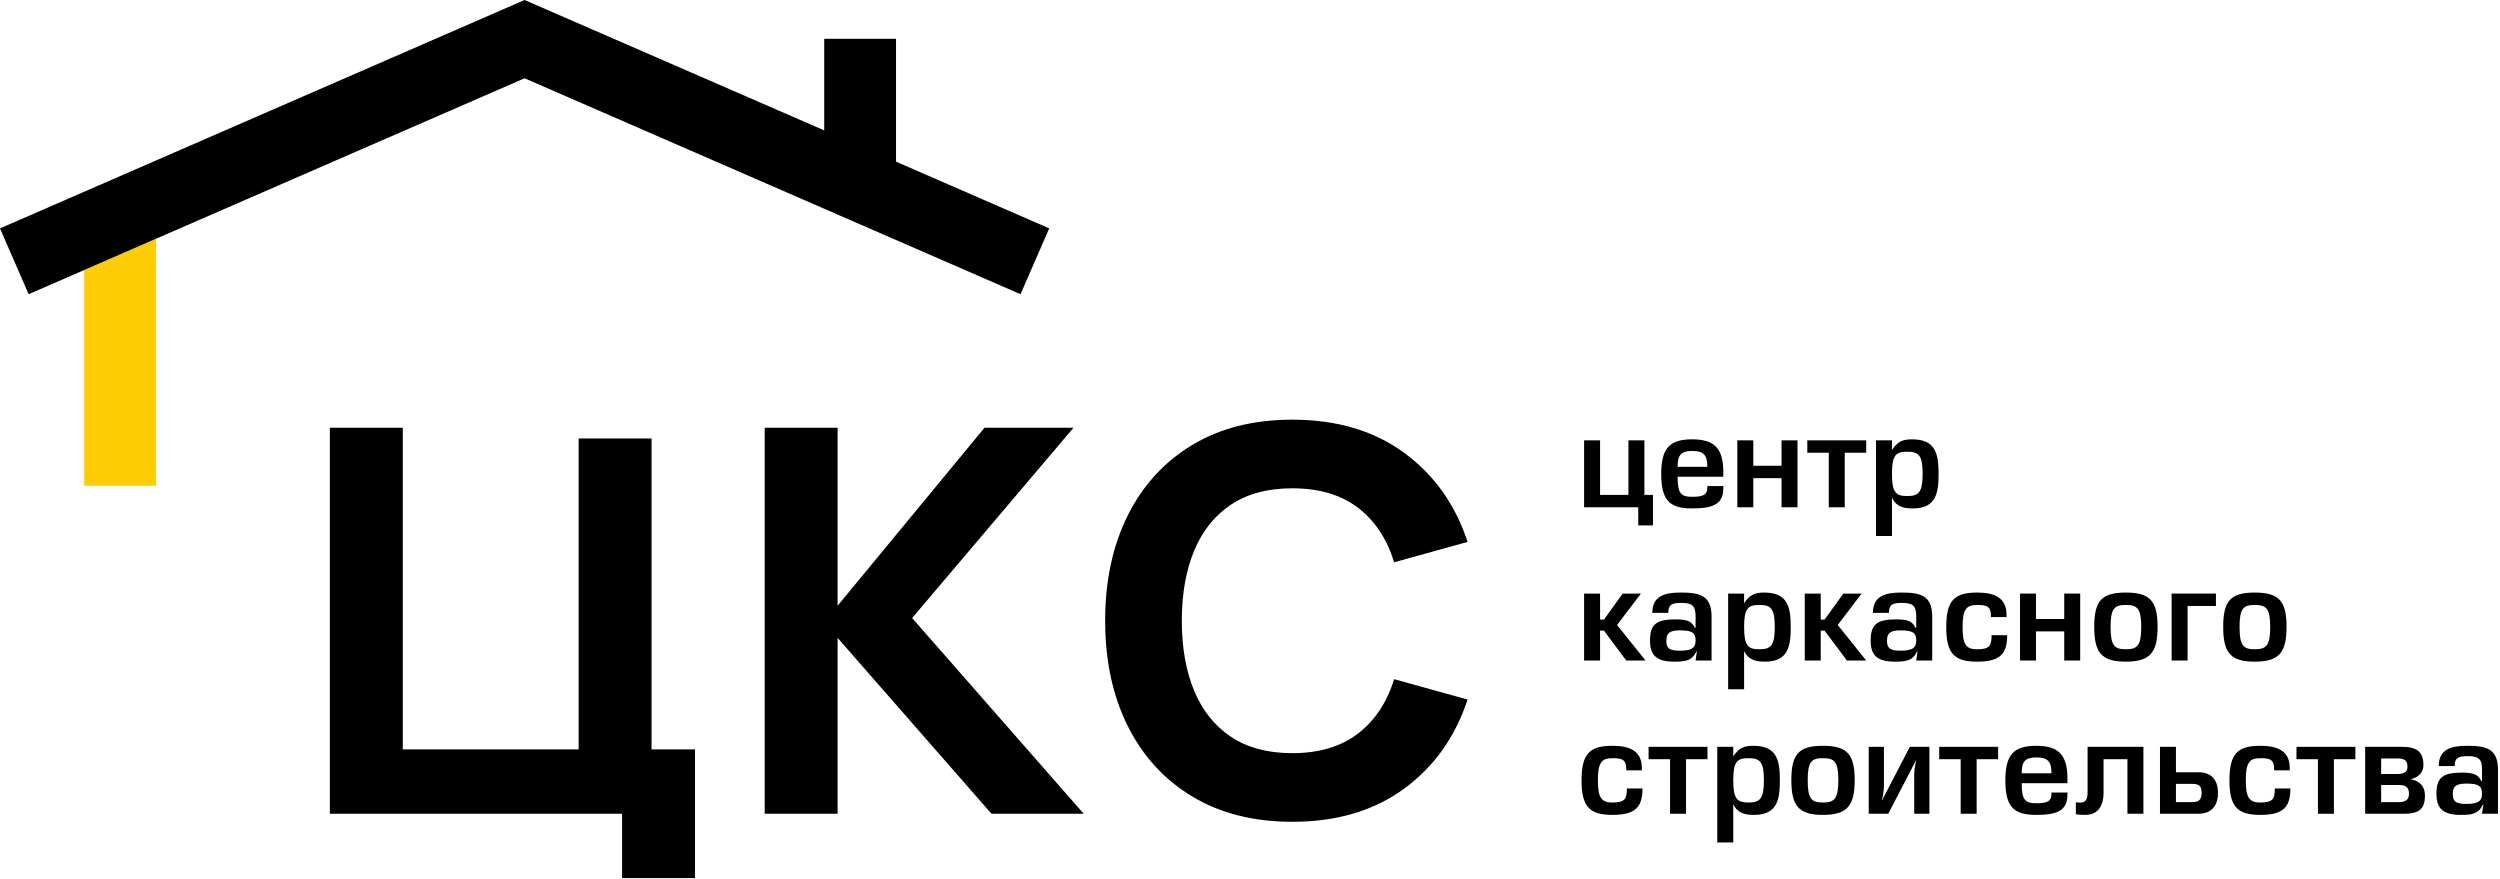 <?xml version="1.0" encoding="UTF-8"?> <svg xmlns="http://www.w3.org/2000/svg" width="273" height="96" viewBox="0 0 273 96" fill="none"> <g clip-path="url(#clip0_354_110)"> <path d="M17.035 26.072V53.05H9.193V29.488L17.035 26.072Z" fill="#FFCD05"></path> <path d="M67.931 95.887V88.861H36.022V46.706H43.985V81.836H63.189V47.877H71.151V81.836H75.894V95.887H67.931Z" fill="black"></path> <path d="M83.504 88.861V46.706H91.467V66.144L107.509 46.706H117.228L99.605 67.491L118.34 88.861H108.27L91.467 69.657V88.861H83.504Z" fill="black"></path> <path d="M141.114 89.739C136.9 89.739 133.264 88.822 130.21 86.987C127.155 85.153 124.804 82.587 123.155 79.288C121.506 75.99 120.682 72.155 120.682 67.784C120.682 63.412 121.506 59.577 123.155 56.279C124.804 52.98 127.155 50.414 130.21 48.579C133.264 46.745 136.9 45.828 141.114 45.828C145.955 45.828 150.019 47.028 153.308 49.428C156.596 51.829 158.914 55.078 160.26 59.177L152.239 61.401C151.459 58.845 150.14 56.86 148.287 55.444C146.433 54.03 144.042 53.322 141.114 53.322C138.441 53.322 136.211 53.917 134.426 55.108C132.64 56.298 131.298 57.976 130.4 60.143C129.502 62.309 129.054 64.856 129.054 67.784C129.054 70.711 129.502 73.258 130.4 75.424C131.298 77.59 132.64 79.269 134.426 80.459C136.211 81.65 138.441 82.245 141.114 82.245C144.042 82.245 146.433 81.532 148.287 80.108C150.14 78.683 151.459 76.702 152.239 74.165L160.26 76.39C158.914 80.488 156.596 83.738 153.308 86.139C150.019 88.539 145.955 89.739 141.114 89.739Z" fill="black"></path> <path d="M177.825 54.042V48.086H179.568V54.042H180.503V57.375H178.898V55.395H172.984V48.086H174.728V54.042H177.825V54.042Z" fill="black"></path> <path d="M188.185 53.08V53.346C188.185 55.2 186.79 55.521 184.768 55.521C182.257 55.521 181.407 54.572 181.407 51.755C181.407 48.966 182.3 47.975 184.782 47.975C187.292 47.975 188.185 49.035 188.185 51.574V52.062H183.193C183.193 53.861 183.541 54.252 184.782 54.252C185.912 54.252 186.442 54.071 186.442 53.233V53.08H188.185ZM184.797 49.245C183.583 49.245 183.193 49.677 183.193 50.974H186.442C186.442 49.677 186.024 49.245 184.797 49.245Z" fill="black"></path> <path d="M191.46 50.862H194.543V48.086H196.286V55.395H194.543V52.215H191.46V55.395H189.717V48.086H191.46V50.862Z" fill="black"></path> <path d="M203.788 48.086V49.439H201.445V55.395H199.701V49.439H197.358V48.086H203.788Z" fill="black"></path> <path d="M206.603 49.119H206.617C207.203 48.226 207.761 47.975 208.779 47.975C211.247 47.975 211.694 49.37 211.694 51.685C211.694 53.763 211.471 55.521 208.89 55.521C207.956 55.521 207.12 55.382 206.617 54.391H206.603V58.534H204.859V48.087H206.603V49.119V49.119ZM206.603 51.727C206.603 53.778 207.022 54.168 208.263 54.168C209.518 54.168 209.951 53.778 209.951 51.727C209.951 49.705 209.518 49.328 208.263 49.328C207.022 49.328 206.603 49.705 206.603 51.727Z" fill="black"></path> <path d="M174.728 67.664H175.147L177.197 64.819H179.191L176.583 68.25L179.693 72.128H177.587L175.147 68.864H174.728V72.128H172.984V64.819H174.728V67.664V67.664Z" fill="black"></path> <path d="M180.431 66.925C180.431 65.085 181.784 64.707 183.5 64.707C185.508 64.707 186.903 64.945 186.903 67.316V72.128H185.159L185.299 71.124H185.257C184.782 72.141 184.072 72.254 182.844 72.254C181.017 72.254 180.18 71.654 180.18 69.966C180.18 68.125 180.905 67.636 183.011 67.636C184.35 67.636 184.769 67.916 185.076 68.557H185.159V67.316C185.159 66.117 184.769 65.838 183.57 65.838C182.537 65.838 182.174 66.047 182.174 66.925H180.431V66.925ZM183.444 68.836C182.286 68.836 181.965 69.157 181.965 69.98C181.965 70.788 182.314 71.054 183.416 71.054C184.615 71.054 185.159 70.831 185.159 69.938C185.159 69.087 184.769 68.836 183.444 68.836Z" fill="black"></path> <path d="M190.457 65.851H190.471C191.057 64.959 191.615 64.707 192.633 64.707C195.101 64.707 195.548 66.102 195.548 68.418C195.548 70.496 195.325 72.254 192.744 72.254C191.81 72.254 190.974 72.114 190.471 71.124H190.457V75.266H188.713V64.819H190.457V65.851V65.851ZM190.457 68.459C190.457 70.51 190.876 70.901 192.117 70.901C193.372 70.901 193.805 70.51 193.805 68.459C193.805 66.438 193.372 66.061 192.117 66.061C190.876 66.061 190.457 66.438 190.457 68.459Z" fill="black"></path> <path d="M198.824 67.664H199.242L201.292 64.819H203.287L200.679 68.25L203.789 72.128H201.683L199.242 68.864H198.824V72.128H197.08V64.819H198.824V67.664Z" fill="black"></path> <path d="M204.526 66.925C204.526 65.085 205.878 64.707 207.594 64.707C209.603 64.707 210.997 64.945 210.997 67.316V72.128H209.254L209.393 71.124H209.352C208.877 72.141 208.166 72.254 206.938 72.254C205.111 72.254 204.275 71.654 204.275 69.966C204.275 68.125 205 67.636 207.106 67.636C208.445 67.636 208.863 67.916 209.17 68.557H209.254V67.316C209.254 66.117 208.863 65.838 207.663 65.838C206.632 65.838 206.269 66.047 206.269 66.925H204.526V66.925ZM207.538 68.836C206.381 68.836 206.06 69.157 206.06 69.98C206.06 70.788 206.408 71.054 207.51 71.054C208.71 71.054 209.254 70.831 209.254 69.938C209.254 69.087 208.863 68.836 207.538 68.836Z" fill="black"></path> <path d="M219.183 69.367C219.183 71.458 218.36 72.254 215.891 72.254C213.366 72.254 212.53 71.319 212.53 68.487C212.53 65.628 213.366 64.707 215.891 64.707C217.607 64.707 219.113 65.154 219.113 67.121V67.385H217.411V67.288C217.411 66.242 217.02 66.061 215.891 66.061C214.663 66.061 214.315 66.619 214.315 68.487C214.315 70.329 214.663 70.901 215.891 70.901C217.271 70.901 217.481 70.51 217.481 69.367H219.183V69.367Z" fill="black"></path> <path d="M222.332 67.595H225.415V64.819H227.158V72.128H225.415V68.948H222.332V72.128H220.588V64.819H222.332V67.595Z" fill="black"></path> <path d="M235.608 68.459C235.608 71.249 234.799 72.254 232.135 72.254C229.471 72.254 228.69 71.249 228.69 68.459C228.69 65.642 229.471 64.707 232.135 64.707C234.799 64.707 235.608 65.642 235.608 68.459ZM230.476 68.459C230.476 70.51 230.894 70.901 232.135 70.901C233.39 70.901 233.823 70.51 233.823 68.459C233.823 66.438 233.39 66.061 232.135 66.061C230.894 66.061 230.476 66.438 230.476 68.459Z" fill="black"></path> <path d="M241.98 64.819V66.172H238.883V72.128H237.14V64.819H241.98Z" fill="black"></path> <path d="M249.691 68.459C249.691 71.249 248.882 72.254 246.218 72.254C243.554 72.254 242.773 71.249 242.773 68.459C242.773 65.642 243.554 64.707 246.218 64.707C248.882 64.707 249.691 65.642 249.691 68.459ZM244.559 68.459C244.559 70.51 244.977 70.901 246.218 70.901C247.473 70.901 247.906 70.51 247.906 68.459C247.906 66.438 247.473 66.061 246.218 66.061C244.977 66.061 244.559 66.438 244.559 68.459Z" fill="black"></path> <path d="M179.359 86.099C179.359 88.191 178.536 88.987 176.067 88.987C173.543 88.987 172.706 88.052 172.706 85.22C172.706 82.361 173.543 81.44 176.067 81.44C177.783 81.44 179.289 81.887 179.289 83.854V84.118H177.587V84.02C177.587 82.975 177.197 82.793 176.067 82.793C174.839 82.793 174.491 83.352 174.491 85.22C174.491 87.062 174.839 87.634 176.067 87.634C177.448 87.634 177.657 87.243 177.657 86.099H179.359V86.099Z" fill="black"></path> <path d="M186.456 81.552V82.905H184.112V88.861H182.369V82.905H180.026V81.552H186.456Z" fill="black"></path> <path d="M189.271 82.584H189.285C189.871 81.692 190.429 81.44 191.447 81.44C193.915 81.44 194.362 82.835 194.362 85.151C194.362 87.229 194.139 88.987 191.558 88.987C190.624 88.987 189.787 88.847 189.285 87.857H189.271V91.999H187.527V81.552H189.271V82.584ZM189.271 85.192C189.271 87.243 189.69 87.634 190.931 87.634C192.186 87.634 192.619 87.243 192.619 85.192C192.619 83.17 192.186 82.793 190.931 82.793C189.69 82.793 189.271 83.17 189.271 85.192Z" fill="black"></path> <path d="M202.533 85.192C202.533 87.982 201.724 88.987 199.06 88.987C196.396 88.987 195.615 87.982 195.615 85.192C195.615 82.375 196.396 81.44 199.06 81.44C201.724 81.44 202.533 82.375 202.533 85.192ZM197.401 85.192C197.401 87.243 197.818 87.634 199.06 87.634C200.315 87.634 200.747 87.243 200.747 85.192C200.747 83.17 200.315 82.793 199.06 82.793C197.818 82.793 197.401 83.17 197.401 85.192Z" fill="black"></path> <path d="M205.725 81.552V85.806C205.725 86.266 205.641 86.838 205.502 87.41H205.515L208.556 81.552H210.69V88.861H209.03V84.607C209.03 84.147 209.114 83.575 209.254 83.003H209.239L206.199 88.861H204.064V81.552H205.725V81.552Z" fill="black"></path> <path d="M218.192 81.552V82.905H215.848V88.861H214.105V82.905H211.762V81.552H218.192Z" fill="black"></path> <path d="M225.763 86.545V86.811C225.763 88.666 224.368 88.987 222.347 88.987C219.835 88.987 218.985 88.038 218.985 85.22C218.985 82.431 219.878 81.44 222.36 81.44C224.871 81.44 225.763 82.501 225.763 85.039V85.528H220.771C220.771 87.326 221.119 87.717 222.36 87.717C223.49 87.717 224.02 87.536 224.02 86.698V86.545H225.763V86.545ZM222.375 82.71C221.161 82.71 220.771 83.142 220.771 84.439H224.02C224.02 83.142 223.602 82.71 222.375 82.71Z" fill="black"></path> <path d="M234.06 81.552V88.861H232.316V82.905H229.708V86.602C229.708 87.94 229.108 88.987 227.755 88.987C227.267 88.987 226.877 88.959 226.681 88.917V87.606C226.849 87.634 227.016 87.648 227.128 87.648C227.825 87.648 227.964 87.215 227.964 86.462V81.552H234.06Z" fill="black"></path> <path d="M237.613 84.328H240.055C241.351 84.328 242.202 85.026 242.202 86.587C242.202 88.15 241.338 88.861 240.055 88.861H235.87V81.552H237.613V84.328ZM237.613 87.591H239.357C240.068 87.591 240.417 87.368 240.417 86.587C240.417 85.779 240.082 85.598 239.357 85.598H237.613V87.591Z" fill="black"></path> <path d="M250.109 86.099C250.109 88.191 249.286 88.987 246.817 88.987C244.293 88.987 243.456 88.052 243.456 85.22C243.456 82.361 244.293 81.44 246.817 81.44C248.533 81.44 250.039 81.887 250.039 83.854V84.118H248.337V84.02C248.337 82.975 247.947 82.793 246.817 82.793C245.589 82.793 245.241 83.352 245.241 85.22C245.241 87.062 245.589 87.634 246.817 87.634C248.198 87.634 248.407 87.243 248.407 86.099H250.109V86.099Z" fill="black"></path> <path d="M257.206 81.552V82.905H254.862V88.861H253.119V82.905H250.776V81.552H257.206Z" fill="black"></path> <path d="M258.277 81.552H262.336C264.01 81.552 264.638 82.194 264.638 83.547C264.638 84.3 264.135 84.886 263.312 85.067V85.109C264.178 85.277 264.805 85.821 264.805 86.853C264.805 88.233 264.289 88.861 262.546 88.861H258.277V81.552ZM260.021 84.524H261.681C262.559 84.524 262.895 84.314 262.895 83.715C262.895 83.101 262.616 82.822 261.848 82.822H260.021V84.524V84.524ZM260.021 87.591H261.932C262.755 87.591 263.061 87.285 263.061 86.657C263.061 85.946 262.629 85.723 262.016 85.723H260.021V87.591V87.591Z" fill="black"></path> <path d="M266.309 83.658C266.309 81.817 267.662 81.44 269.378 81.44C271.386 81.44 272.781 81.678 272.781 84.049V88.861H271.037L271.177 87.857H271.135C270.66 88.874 269.95 88.987 268.722 88.987C266.895 88.987 266.058 88.387 266.058 86.698C266.058 84.858 266.783 84.369 268.889 84.369C270.228 84.369 270.646 84.648 270.954 85.29H271.037V84.049C271.037 82.85 270.646 82.57 269.447 82.57C268.415 82.57 268.052 82.78 268.052 83.658H266.309V83.658ZM269.322 85.569C268.164 85.569 267.843 85.89 267.843 86.713C267.843 87.521 268.191 87.787 269.293 87.787C270.493 87.787 271.037 87.564 271.037 86.671C271.037 85.82 270.646 85.569 269.322 85.569Z" fill="black"></path> <path d="M114.577 24.939L111.44 32.128L57.284 8.548L17.035 26.072L9.193 29.487L3.128 32.128L0 24.939L57.284 0L90.004 14.238V4.235H97.847V17.654L114.577 24.939Z" fill="black"></path> </g> <defs> <clipPath id="clip0_354_110"> <rect width="272.781" height="95.886" fill="white"></rect> </clipPath> </defs> </svg> 